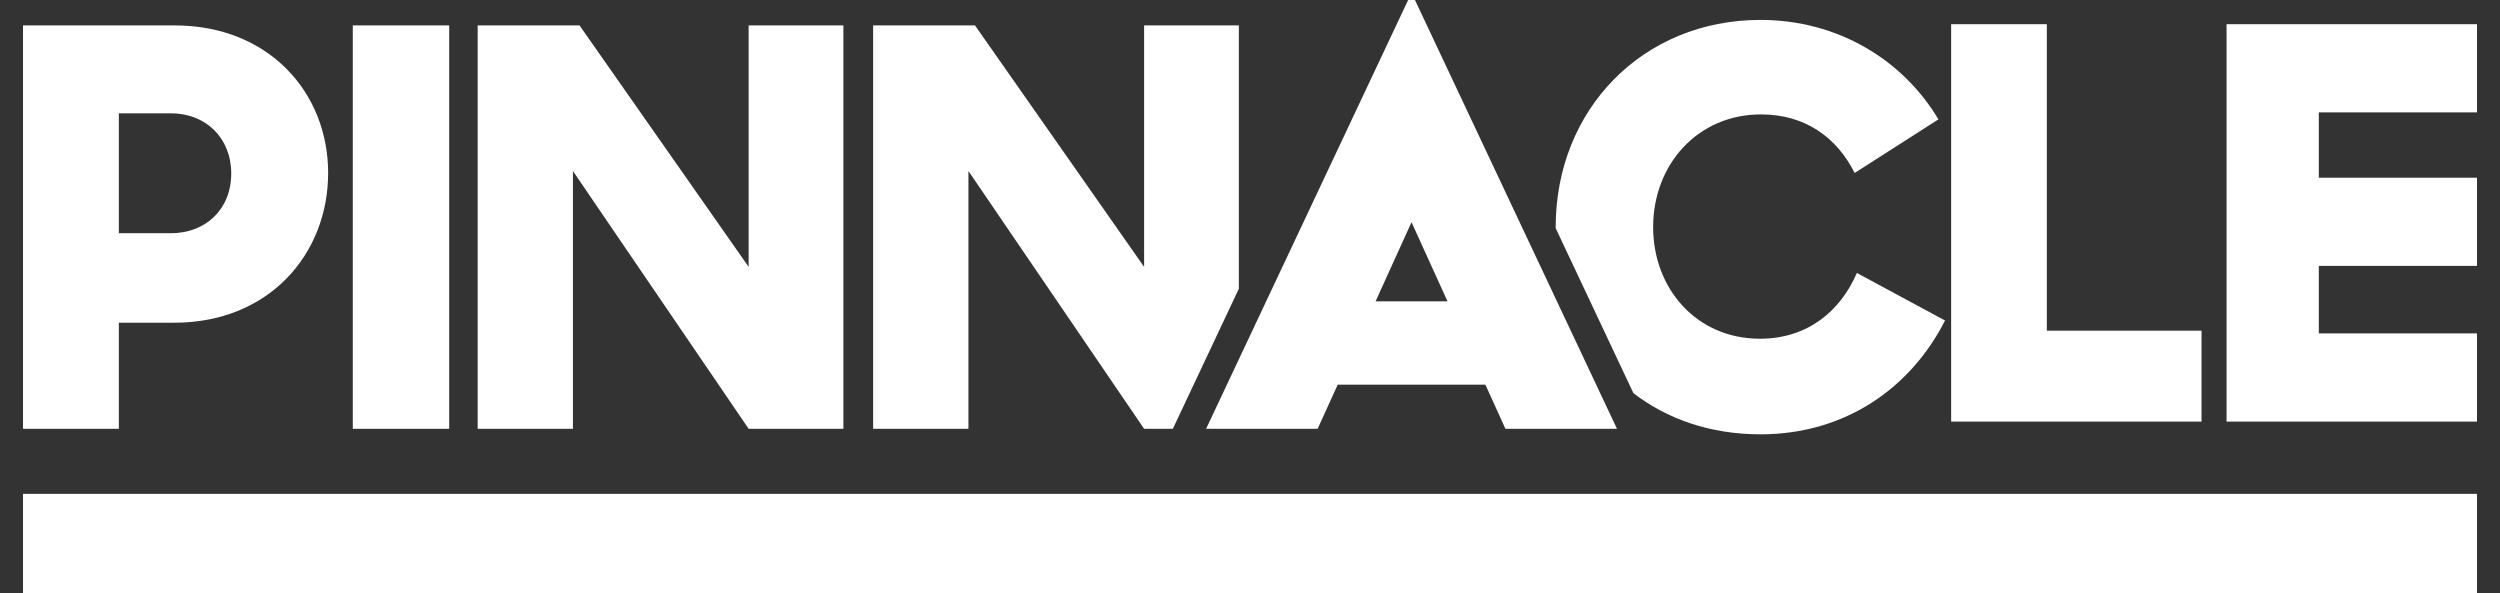 <svg width="59" height="14" viewBox="0 0 59 14" fill="none" xmlns="http://www.w3.org/2000/svg">
<rect x="0" y="0" width="59" height="14" fill="#333333" stroke="none"/>
<path fill-rule="evenodd" clip-rule="evenodd" d="M38.161 10.12H35.528L35.055 9.078H31.57L31.096 10.12H28.464L33.232 0H33.393L38.161 10.12ZM33.312 5.244L32.464 7.111H34.161L33.312 5.244Z" fill="white"/>
<path d="M48.305 0.571H46.047V9.95H51.956V7.804H48.305V0.571Z" fill="white"/>
<path d="M52.547 9.95V0.571H58.457V2.652H54.724V4.194H58.457V6.275H54.724V7.868H58.457V9.95H52.547Z" fill="white"/>
<path fill-rule="evenodd" clip-rule="evenodd" d="M0.543 0.6H4.126C6.336 0.6 7.744 2.178 7.744 4.082C7.744 5.999 6.348 7.616 4.113 7.616H2.805V10.12H0.543V0.6ZM2.805 2.674V5.504H4.035C4.849 5.504 5.457 4.943 5.457 4.095C5.457 3.248 4.849 2.674 4.035 2.674H2.805Z" fill="white"/>
<path d="M10.601 10.12H8.326V0.6H10.601V10.12Z" fill="white"/>
<path d="M11.273 0.6H13.677L17.668 6.298V0.6H19.904V10.12H17.668L13.521 4.036V10.12H11.273V0.6Z" fill="white"/>
<path d="M43.822 6.442C43.434 7.342 42.659 7.994 41.534 7.994C40.035 7.994 39.014 6.808 39.014 5.36C39.014 3.887 40.061 2.7 41.56 2.7C42.594 2.7 43.344 3.235 43.77 4.082L45.747 2.817C44.907 1.409 43.369 0.47 41.547 0.47C38.769 0.47 36.714 2.583 36.714 5.36C36.714 5.364 36.714 5.369 36.714 5.373C36.714 5.377 36.714 5.381 36.714 5.385L38.549 9.279C39.344 9.89 40.364 10.25 41.547 10.25C43.563 10.25 45.101 9.142 45.903 7.564L43.822 6.442Z" fill="white"/>
<path d="M29.237 6.814L27.679 10.12H27.001L22.855 4.036V10.12H20.606V0.6H23.01L27.001 6.298V0.6H29.237V6.814Z" fill="white"/>
<path fill-rule="evenodd" clip-rule="evenodd" d="M0.543 14H58.457V11.655H0.543V14Z" fill="white"/>
</svg>
